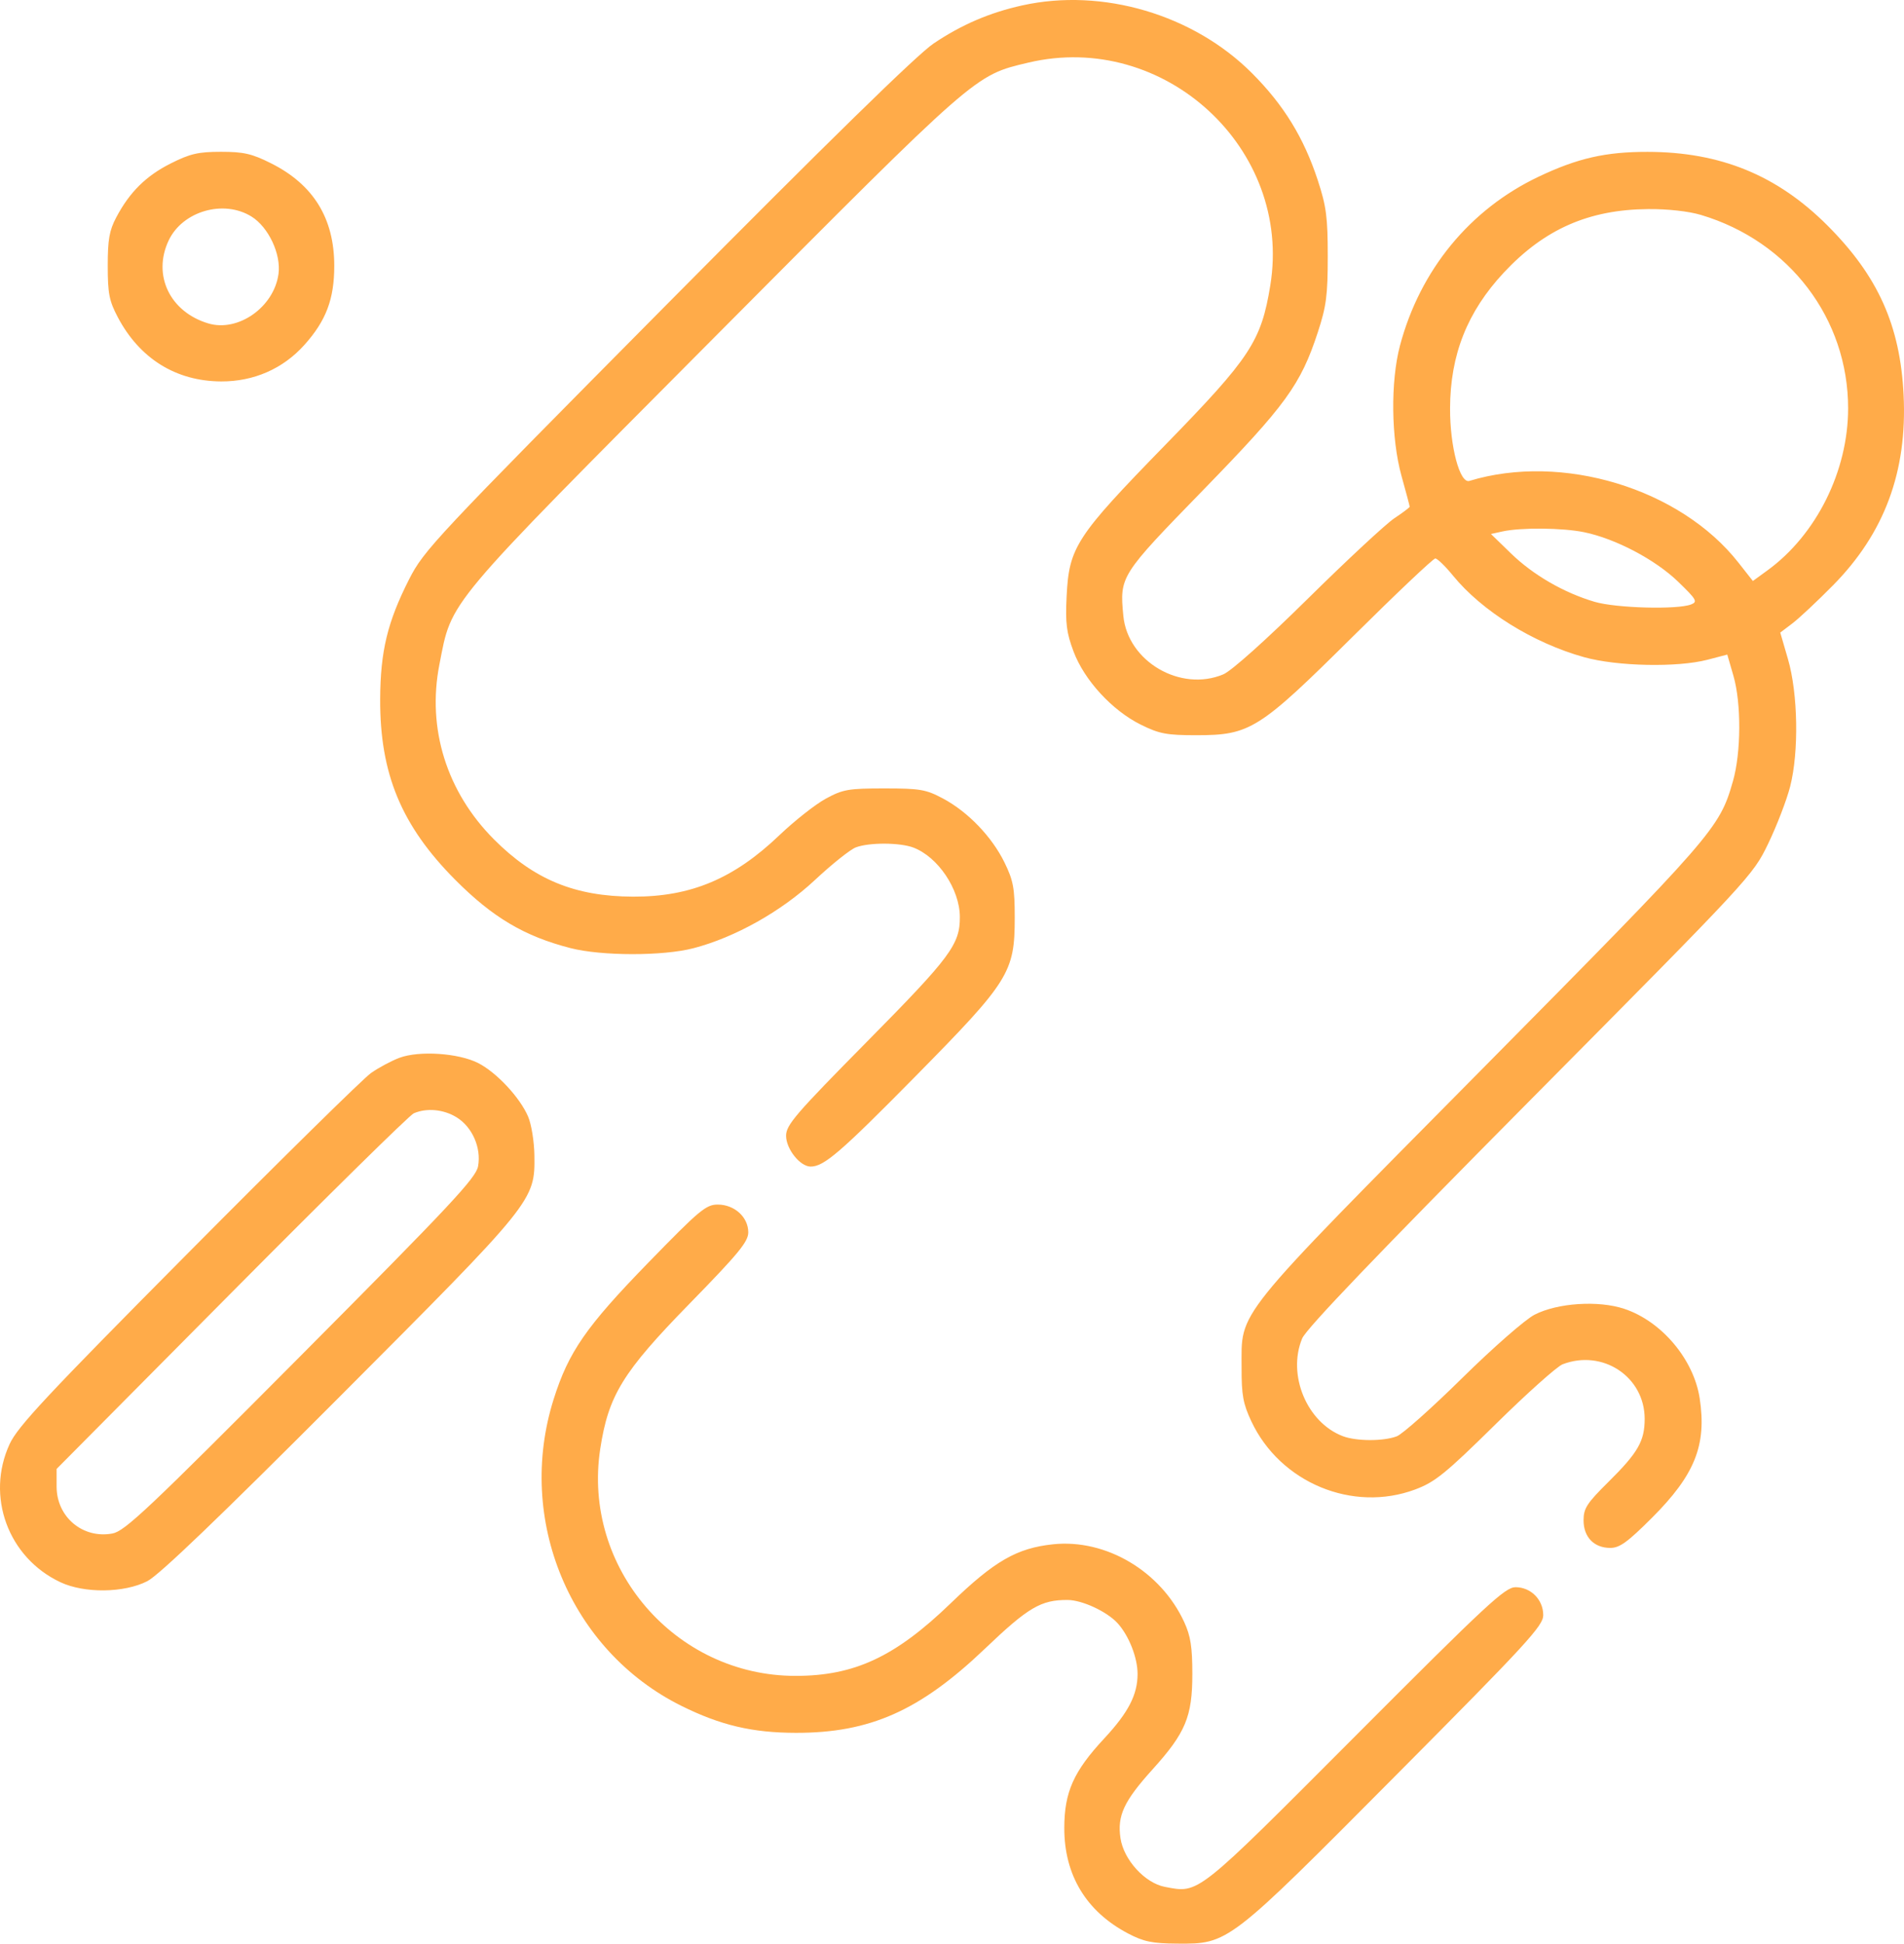 <?xml version="1.0" encoding="UTF-8"?> <svg xmlns="http://www.w3.org/2000/svg" width="97" height="99" viewBox="0 0 97 99" fill="none"> <path fill-rule="evenodd" clip-rule="evenodd" d="M52.081 0.275C50.412 0.644 48.991 1.255 47.56 2.217C46.719 2.783 42.224 7.179 33.965 15.512C22.13 27.453 21.594 28.025 20.84 29.511C19.738 31.683 19.379 33.172 19.368 35.609C19.351 39.411 20.45 42.056 23.191 44.812C25.1 46.731 26.718 47.69 29.064 48.292C30.651 48.699 33.775 48.702 35.329 48.297C37.45 47.745 39.805 46.422 41.517 44.823C42.379 44.018 43.316 43.27 43.599 43.162C44.272 42.905 45.845 42.91 46.532 43.171C47.788 43.648 48.892 45.291 48.9 46.698C48.908 48.103 48.433 48.741 44.176 53.05C40.524 56.747 40.047 57.302 40.047 57.85C40.047 58.523 40.762 59.42 41.299 59.42C41.979 59.42 42.813 58.702 46.636 54.825C51.416 49.977 51.696 49.53 51.696 46.74C51.696 45.238 51.624 44.851 51.175 43.932C50.533 42.619 49.311 41.348 48.037 40.67C47.173 40.21 46.868 40.158 45.053 40.158C43.221 40.158 42.941 40.207 42.068 40.682C41.539 40.97 40.474 41.809 39.702 42.546C37.383 44.761 35.195 45.68 32.256 45.671C29.294 45.661 27.209 44.804 25.166 42.754C22.755 40.336 21.747 37.107 22.385 33.85C23.037 30.524 22.552 31.101 36.374 17.203C49.841 3.664 49.636 3.842 52.388 3.19C59.307 1.551 65.853 7.575 64.716 14.536C64.251 17.384 63.705 18.212 59.375 22.653C54.807 27.338 54.462 27.867 54.339 30.382C54.272 31.749 54.332 32.223 54.692 33.184C55.239 34.645 56.664 36.193 58.125 36.914C59.061 37.377 59.437 37.448 60.938 37.448C63.693 37.448 64.134 37.17 68.927 32.416C71.129 30.233 73.016 28.446 73.121 28.446C73.226 28.446 73.629 28.836 74.018 29.313C75.495 31.125 78.108 32.751 80.704 33.474C82.381 33.941 85.452 34.005 86.99 33.604L87.997 33.341L88.311 34.426C88.716 35.829 88.704 38.332 88.284 39.796C87.593 42.205 87.352 42.481 75.478 54.484C62.682 67.418 63.26 66.7 63.253 69.68C63.249 71.054 63.331 71.502 63.748 72.391C65.218 75.523 68.915 77.059 72.106 75.863C73.112 75.485 73.638 75.059 76.178 72.558C77.781 70.978 79.325 69.598 79.608 69.49C81.653 68.708 83.788 70.127 83.788 72.269C83.788 73.402 83.45 73.988 81.941 75.482C80.843 76.568 80.675 76.829 80.675 77.436C80.675 78.293 81.208 78.843 82.037 78.843C82.512 78.843 82.915 78.552 84.158 77.311C86.347 75.123 86.953 73.61 86.592 71.229C86.291 69.243 84.659 67.303 82.752 66.666C81.433 66.226 79.348 66.362 78.177 66.965C77.7 67.211 76.061 68.645 74.5 70.183C72.951 71.71 71.448 73.049 71.16 73.158C70.483 73.417 69.102 73.414 68.412 73.152C66.581 72.457 65.57 70.029 66.339 68.174C66.545 67.678 70.166 63.896 77.963 56.032C89.227 44.673 89.294 44.602 90.084 42.965C90.52 42.06 91.023 40.753 91.2 40.061C91.651 38.297 91.6 35.333 91.09 33.576L90.696 32.221L91.317 31.75C91.659 31.491 92.592 30.616 93.391 29.806C96.008 27.151 97.17 24.016 96.98 20.122C96.807 16.576 95.673 14.055 93.092 11.477C90.534 8.922 87.645 7.741 83.94 7.735C81.802 7.732 80.375 8.056 78.39 8.998C74.883 10.66 72.344 13.753 71.322 17.605C70.836 19.438 70.87 22.333 71.399 24.238C71.629 25.064 71.817 25.771 71.817 25.809C71.817 25.847 71.465 26.112 71.034 26.399C70.603 26.686 68.623 28.526 66.635 30.488C64.477 32.617 62.738 34.173 62.322 34.348C60.14 35.264 57.451 33.691 57.229 31.368C57.036 29.351 57.062 29.31 61.291 24.966C65.505 20.637 66.261 19.598 67.136 16.927C67.57 15.602 67.643 15.045 67.643 13.056C67.643 11.067 67.57 10.51 67.136 9.184C66.424 7.013 65.402 5.349 63.783 3.727C60.8 0.739 56.164 -0.629 52.081 0.275ZM8.704 8.322C7.438 8.958 6.604 9.783 5.92 11.077C5.57 11.739 5.488 12.206 5.489 13.54C5.489 14.947 5.563 15.325 5.999 16.153C7.113 18.266 8.966 19.418 11.267 19.428C12.927 19.435 14.414 18.784 15.501 17.575C16.612 16.338 17.029 15.237 17.029 13.54C17.029 11.123 15.97 9.404 13.817 8.322C12.835 7.829 12.416 7.732 11.26 7.732C10.104 7.732 9.685 7.829 8.704 8.322ZM12.812 11.03C13.677 11.567 14.324 12.938 14.189 13.947C13.963 15.642 12.132 16.932 10.606 16.472C8.652 15.884 7.76 14.013 8.592 12.25C9.298 10.754 11.393 10.148 12.812 11.03ZM86.657 10.948C91.157 12.291 94.153 16.228 94.153 20.799C94.153 23.989 92.538 27.236 90.048 29.049L89.301 29.593L88.561 28.652C85.596 24.881 79.584 23.057 74.858 24.495C74.372 24.643 73.867 22.749 73.874 20.799C73.883 18.072 74.751 15.879 76.611 13.886C78.68 11.67 80.939 10.675 83.961 10.65C84.957 10.641 86.025 10.759 86.657 10.948ZM80.713 27.11C82.311 27.442 84.323 28.502 85.486 29.623C86.43 30.534 86.499 30.652 86.157 30.786C85.459 31.061 82.332 30.976 81.239 30.654C79.668 30.19 78.107 29.287 76.973 28.185L75.957 27.199L76.535 27.071C77.478 26.862 79.619 26.882 80.713 27.11ZM20.348 53.88C19.946 54.031 19.296 54.378 18.904 54.652C18.512 54.925 14.32 59.05 9.587 63.818C2.368 71.092 0.903 72.659 0.491 73.552C-0.736 76.211 0.413 79.339 3.077 80.59C4.301 81.165 6.323 81.141 7.505 80.537C8.099 80.235 11.183 77.278 17.284 71.161C27.24 61.181 27.256 61.161 27.225 58.839C27.215 58.147 27.072 57.264 26.906 56.876C26.491 55.905 25.306 54.632 24.367 54.15C23.369 53.638 21.355 53.503 20.348 53.88ZM23.258 56.908C24.059 57.399 24.526 58.46 24.356 59.403C24.249 59.999 22.976 61.36 15.339 69.038C7.512 76.906 6.359 77.994 5.721 78.11C4.212 78.385 2.884 77.267 2.884 75.72V74.82L11.79 65.845C16.688 60.909 20.868 56.796 21.08 56.706C21.741 56.422 22.595 56.502 23.258 56.908ZM33.018 64.324C29.857 67.574 28.965 68.861 28.205 71.272C26.269 77.408 29.049 84.077 34.716 86.889C36.707 87.877 38.326 88.258 40.545 88.262C44.321 88.268 46.868 87.135 50.176 83.978C52.388 81.866 53.032 81.487 54.392 81.495C55.134 81.499 56.391 82.083 56.934 82.676C57.511 83.308 57.954 84.431 57.954 85.264C57.954 86.32 57.484 87.228 56.257 88.547C54.695 90.225 54.224 91.279 54.221 93.104C54.216 95.507 55.338 97.363 57.472 98.483C58.268 98.9 58.702 98.99 59.975 98.998C62.587 99.016 62.562 99.035 71.127 90.415C77.801 83.7 78.621 82.808 78.621 82.268C78.621 81.479 77.991 80.844 77.209 80.844C76.678 80.844 75.757 81.699 69.063 88.411C60.895 96.6 61.099 96.439 59.351 96.109C58.33 95.916 57.248 94.733 57.083 93.628C56.912 92.48 57.256 91.742 58.72 90.121C60.401 88.26 60.744 87.437 60.744 85.264C60.744 83.895 60.656 83.33 60.333 82.627C59.144 80.035 56.349 78.375 53.651 78.658C51.802 78.853 50.666 79.507 48.433 81.664C45.611 84.389 43.533 85.361 40.528 85.361C34.394 85.361 29.651 79.846 30.58 73.794C31 71.065 31.724 69.888 35.135 66.397C37.627 63.846 38.121 63.246 38.121 62.769C38.121 61.996 37.419 61.356 36.568 61.355C35.968 61.354 35.637 61.631 33.018 64.324Z" fill="#FFAB49"></path> </svg> 